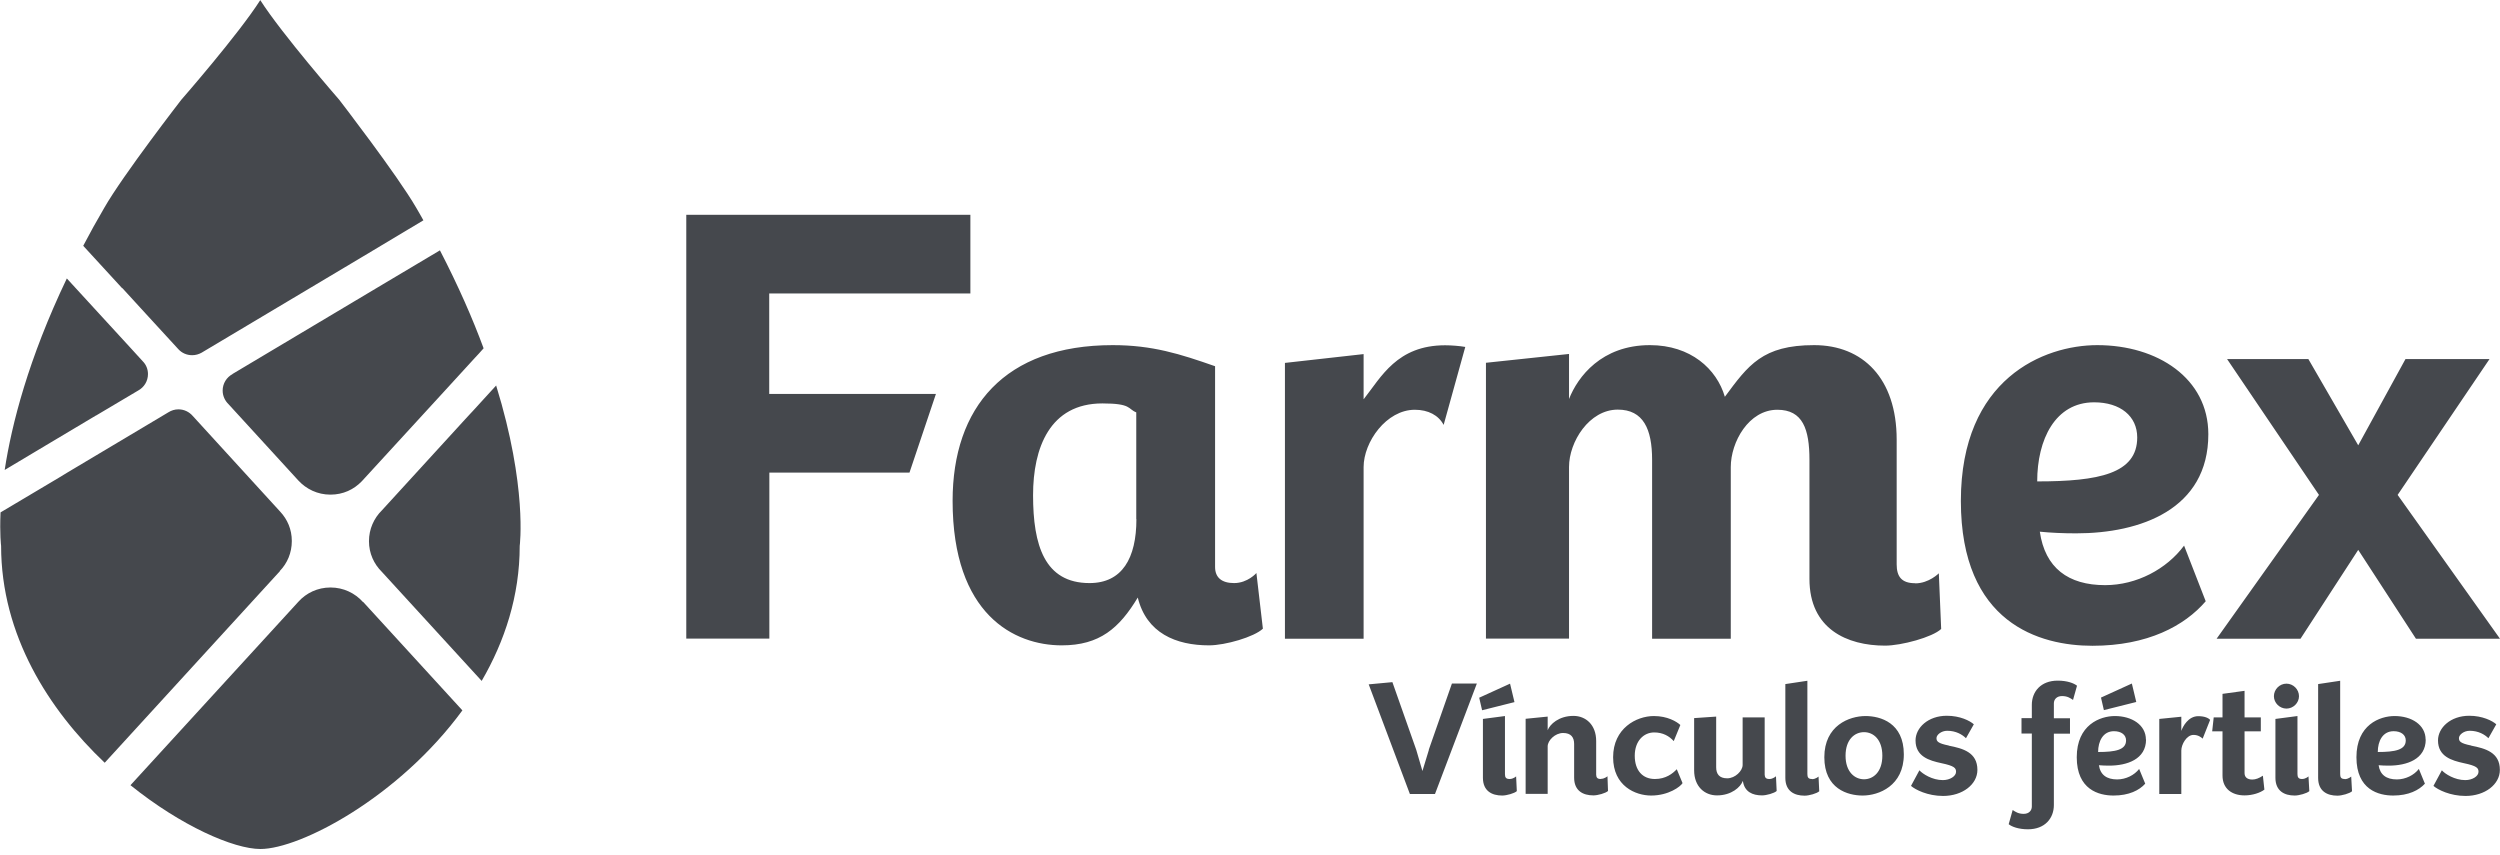 <svg xmlns="http://www.w3.org/2000/svg" width="190" height="65" viewBox="0 0 190 65" fill="none"><g clip-path="url(#clip0_2134_1917)"><path d="M108.597 56.984L108.105 58.597L107.634 56.984L105.822 51.843L104.021 52.011L107.152 60.346H109.058L112.241 51.948H110.346L108.586 56.984H108.597ZM114.764 51.958L112.419 53.026L112.639 53.979L115.1 53.361L114.764 51.958ZM114.723 59.204C114.44 59.204 114.377 59.068 114.377 58.827V54.419L112.702 54.639V59.11C112.702 60.115 113.382 60.461 114.168 60.461C114.503 60.461 115.1 60.293 115.278 60.126L115.225 59.005C115.225 59.005 115.016 59.204 114.733 59.204H114.723ZM121.655 59.204C121.403 59.204 121.319 59.099 121.309 58.88V56.314C121.309 55.089 120.524 54.408 119.581 54.408C118.471 54.408 117.791 55.047 117.623 55.497V54.461L115.948 54.628V60.335H117.623V56.722C117.623 56.272 118.189 55.707 118.796 55.707C119.403 55.707 119.634 56.042 119.634 56.544V59.099C119.634 60.105 120.314 60.45 121.1 60.45C121.435 60.45 122.031 60.283 122.209 60.115L122.168 58.995C122.168 58.995 121.948 59.194 121.665 59.194L121.655 59.204ZM125.77 59.204C124.838 59.204 124.241 58.555 124.241 57.435C124.241 56.314 124.922 55.665 125.717 55.665C126.387 55.665 126.869 55.948 127.204 56.325L127.707 55.099C127.424 54.838 126.723 54.419 125.696 54.419C124.356 54.419 122.597 55.361 122.597 57.55C122.597 59.738 124.293 60.461 125.487 60.461C126.817 60.461 127.717 59.78 127.874 59.518L127.435 58.461C127.12 58.796 126.597 59.204 125.78 59.204H125.77ZM134.461 59.204C134.209 59.204 134.126 59.089 134.115 58.88V54.524H132.44V58.136C132.44 58.586 131.874 59.152 131.267 59.152C130.66 59.152 130.429 58.817 130.429 58.314V54.461L128.754 54.576V58.544C128.754 59.77 129.539 60.45 130.492 60.45C131.602 60.45 132.283 59.812 132.45 59.361H132.461C132.576 60.178 133.194 60.45 133.916 60.45C134.251 60.45 134.848 60.283 135.026 60.115L134.974 58.995C134.974 58.995 134.754 59.204 134.482 59.204H134.461ZM137.707 59.204C137.424 59.204 137.361 59.068 137.361 58.827V51.738L135.686 51.99V59.12C135.686 60.126 136.367 60.471 137.152 60.471C137.487 60.471 138.084 60.304 138.262 60.136L138.209 59.016C138.209 59.016 138 59.215 137.717 59.215L137.707 59.204ZM141.78 54.419C140.545 54.419 138.649 55.141 138.649 57.55C138.649 59.958 140.44 60.461 141.56 60.461C142.785 60.461 144.691 59.728 144.691 57.33C144.691 54.932 142.911 54.419 141.78 54.419ZM141.665 59.225C140.963 59.225 140.262 58.67 140.262 57.435C140.262 56.199 140.953 55.644 141.665 55.644C142.377 55.644 143.058 56.199 143.058 57.435C143.058 58.67 142.367 59.225 141.665 59.225ZM148.105 56.66C147.267 56.492 147.173 56.335 147.173 56.094C147.173 55.853 147.529 55.539 147.99 55.539C148.66 55.539 149.141 55.833 149.414 56.105L150.011 55.047C149.707 54.775 148.963 54.398 147.958 54.398C146.534 54.398 145.581 55.309 145.581 56.272C145.581 57.497 146.618 57.801 147.539 58C148.534 58.209 148.66 58.367 148.66 58.66C148.66 58.984 148.209 59.288 147.654 59.288C146.848 59.288 146.126 58.817 145.874 58.544L145.236 59.728C145.571 60.021 146.503 60.492 147.675 60.492C149.152 60.492 150.283 59.613 150.283 58.513C150.283 57.173 149.173 56.88 148.105 56.67V56.66ZM156.712 52.901C157.12 52.901 157.33 53.047 157.55 53.194L157.853 52.115C157.623 51.927 157.11 51.728 156.387 51.728C155.1 51.728 154.419 52.566 154.419 53.571V54.576H153.634V55.749H154.419V61.298C154.419 61.602 154.199 61.853 153.801 61.853C153.403 61.853 153.183 61.707 152.963 61.56L152.66 62.639C152.89 62.827 153.403 63.026 154.126 63.026C155.414 63.026 156.094 62.188 156.094 61.183V55.759H157.319V54.586H156.094V53.456C156.094 53.152 156.314 52.901 156.712 52.901ZM162.356 53.351L162.021 51.948L159.675 53.016L159.895 53.969L162.356 53.351ZM163.089 56.209C163.089 55.089 162.011 54.419 160.733 54.419C159.602 54.419 157.833 55.089 157.833 57.55C157.833 60.011 159.508 60.461 160.628 60.461C161.801 60.461 162.586 60.063 163.037 59.56L162.576 58.44C162.209 58.911 161.571 59.236 160.901 59.236C160.115 59.236 159.623 58.89 159.518 58.157C159.749 58.178 160.011 58.188 160.293 58.188C161.655 58.188 163.1 57.707 163.1 56.199L163.089 56.209ZM159.456 57.162C159.456 56.325 159.833 55.571 160.66 55.571C161.225 55.571 161.581 55.853 161.581 56.272C161.581 56.995 160.764 57.152 159.456 57.152V57.162ZM165.78 55.539V54.471L164.105 54.639V60.346H165.78V57.037C165.78 56.586 166.178 55.853 166.702 55.853C167.058 55.853 167.278 56.021 167.403 56.136L167.969 54.712C167.864 54.586 167.581 54.429 167.068 54.429C166.304 54.429 165.895 55.215 165.78 55.55V55.539ZM171.183 59.246C170.785 59.246 170.586 59.058 170.586 58.754V55.581H171.822V54.524H170.586V52.503L168.911 52.733V54.524H168.241L168.126 55.581H168.911V58.942C168.911 59.948 169.634 60.45 170.586 60.45C171.194 60.45 171.78 60.251 172.094 60.011L171.979 58.953C171.696 59.141 171.435 59.246 171.173 59.246H171.183ZM174.953 59.204C174.681 59.204 174.607 59.068 174.607 58.827V54.419L172.932 54.639V59.11C172.932 60.115 173.613 60.461 174.398 60.461C174.733 60.461 175.33 60.293 175.508 60.126L175.445 59.005C175.445 59.005 175.236 59.204 174.953 59.204ZM173.77 53.853C174.283 53.853 174.723 53.424 174.723 52.911C174.723 52.398 174.293 51.958 173.77 51.958C173.246 51.958 172.817 52.398 172.817 52.911C172.817 53.424 173.257 53.853 173.77 53.853ZM178.199 59.204C177.916 59.204 177.853 59.068 177.853 58.827V51.738L176.178 51.99V59.12C176.178 60.126 176.859 60.471 177.644 60.471C177.979 60.471 178.576 60.304 178.754 60.136L178.691 59.016C178.691 59.016 178.482 59.215 178.199 59.215V59.204ZM184.346 56.209C184.346 55.089 183.278 54.419 181.99 54.419C180.859 54.419 179.089 55.089 179.089 57.55C179.089 60.011 180.764 60.461 181.885 60.461C183.058 60.461 183.843 60.052 184.293 59.56L183.833 58.44C183.466 58.911 182.827 59.236 182.157 59.236C181.372 59.236 180.88 58.89 180.775 58.157C181.005 58.178 181.267 58.188 181.55 58.188C182.911 58.188 184.356 57.707 184.356 56.199L184.346 56.209ZM180.712 57.152C180.712 56.314 181.089 55.571 181.916 55.571C182.482 55.571 182.838 55.853 182.838 56.272C182.838 56.995 182.021 57.152 180.712 57.152ZM187.812 56.66C186.974 56.492 186.88 56.335 186.88 56.094C186.88 55.853 187.236 55.539 187.696 55.539C188.367 55.539 188.848 55.833 189.12 56.105L189.717 55.047C189.414 54.775 188.66 54.398 187.665 54.398C186.241 54.398 185.288 55.309 185.288 56.272C185.288 57.497 186.335 57.801 187.246 58C188.241 58.209 188.367 58.367 188.367 58.66C188.367 58.984 187.916 59.288 187.361 59.288C186.555 59.288 185.822 58.817 185.581 58.544L184.942 59.728C185.278 60.021 186.209 60.492 187.382 60.492C188.859 60.492 189.99 59.613 189.99 58.513C189.99 57.173 188.88 56.88 187.812 56.67V56.66Z" fill="#45484D"></path><path d="M167.833 32.995C167.833 28.765 163.99 26.23 159.393 26.23C155.351 26.23 149.026 28.765 149.026 38.073C149.026 47.382 155.026 49.079 159.026 49.079C163.225 49.079 166.032 47.56 167.634 45.696L165.99 41.466C164.67 43.246 162.388 44.471 159.99 44.471C157.183 44.471 155.424 43.162 155.026 40.408C155.864 40.492 156.785 40.534 157.791 40.534C162.67 40.534 167.833 38.712 167.833 33.005V32.995ZM154.827 36.587C154.827 33.414 156.189 30.576 159.152 30.576C161.152 30.576 162.429 31.634 162.429 33.246C162.429 36 159.508 36.587 154.827 36.587ZM182.22 37.613L189.204 27.288H182.817L179.225 33.843L175.435 27.288H169.257L176.241 37.613L168.461 48.545H174.838L179.225 41.791L183.613 48.545H190L182.22 37.613ZM145.55 44.325C144.513 44.325 144.147 43.812 144.147 42.89V33.414C144.147 28.765 141.581 26.23 137.874 26.23C133.948 26.23 132.869 27.749 131.089 30.157C130.471 28.042 128.492 26.23 125.393 26.23C121.717 26.23 119.906 28.639 119.246 30.325V26.901L112.932 27.571V48.534H119.246V35.487C119.246 33.581 120.775 31.131 122.953 31.131C124.89 31.131 125.56 32.607 125.56 34.943V48.545H131.539V39.707V35.498C131.539 33.592 132.901 31.142 135.079 31.142C137.016 31.142 137.518 32.618 137.518 34.953V39.707V44C137.518 47.801 140.377 49.068 143.267 49.068C144.503 49.068 146.869 48.429 147.529 47.801L147.351 43.571C147.351 43.571 146.597 44.335 145.56 44.335L145.55 44.325ZM103.634 30.335V26.911L97.655 27.581V48.545H103.634V35.498C103.634 33.592 105.361 31.142 107.529 31.142C108.545 31.142 109.33 31.56 109.717 32.293L111.361 26.367C110.953 26.293 110.293 26.241 109.833 26.241C106.178 26.241 104.974 28.649 103.644 30.335H103.634ZM58.471 22.304H73.749V16.325H52.157V48.534H58.471V35.916H69.121L71.131 29.937H58.461V22.304H58.471ZM93.791 44.314C92.838 44.314 92.346 43.885 92.346 43.089V27.833C89.686 26.901 87.581 26.23 84.566 26.23C76.346 26.23 72.398 30.963 72.398 38.063C72.398 46.723 77.1 49.047 80.691 49.047C83.581 49.047 85.068 47.738 86.471 45.414C87.131 48.115 89.372 49.047 91.885 49.047C93.121 49.047 95.32 48.408 95.979 47.78L95.487 43.55C95.487 43.55 94.827 44.314 93.791 44.314ZM86.367 39.456C86.367 42.419 85.288 44.314 82.806 44.314C79.382 44.314 78.513 41.435 78.513 37.634C78.513 34.042 79.78 30.66 83.78 30.66C86.011 30.66 85.697 31.079 86.356 31.34V39.456H86.367Z" fill="#45484D"></path><path d="M21.257 43.403C21.833 42.817 22.178 42.011 22.178 41.12C22.178 40.23 21.843 39.477 21.299 38.89L14.649 31.613C14.387 31.309 14 31.11 13.56 31.11C13.278 31.11 13.026 31.194 12.806 31.33L5.131 35.906L4.461 36.314L1.696 37.958L0.042 38.942C-0.031 40.597 0.084 41.487 0.084 41.487C0.084 48.272 3.717 53.948 7.958 57.969L21.278 43.403H21.257ZM7.299 31.581L10.492 29.686C10.943 29.445 11.246 28.974 11.246 28.429C11.246 28.052 11.1 27.707 10.848 27.456L9.864 26.377L7.749 24.073L5.079 21.162C2.157 27.277 0.89 32.23 0.356 35.717L3.477 33.853L7.288 31.581H7.299ZM37.707 29.298L35.927 31.246L35.749 31.435L35.372 31.843L29.026 38.785C28.419 39.382 28.042 40.209 28.042 41.131C28.042 42.052 28.419 42.869 29.026 43.466L36.607 51.749C38.356 48.743 39.498 45.288 39.498 41.487C39.498 41.487 40.094 37.016 37.707 29.298ZM9.288 21.885L11.1 23.864L13.56 26.544C13.822 26.827 14.189 26.995 14.607 26.995C14.869 26.995 15.11 26.922 15.319 26.806L27.508 19.539L32.178 16.744C32 16.429 31.822 16.105 31.634 15.791C30.199 13.309 25.78 7.581 25.78 7.581C25.78 7.581 21.424 2.586 19.78 0.01C18.136 2.597 13.78 7.581 13.78 7.581C13.78 7.581 9.351 13.299 7.927 15.791C7.351 16.775 6.817 17.738 6.325 18.681L9.257 21.874L9.278 21.906L9.288 21.885ZM27.592 45.759C26.984 45.078 26.105 44.649 25.12 44.649C24.136 44.649 23.278 45.068 22.681 45.728L9.916 59.675C13.78 62.785 17.77 64.524 19.791 64.524C22.827 64.524 30.314 60.586 35.142 53.989L27.602 45.749L27.592 45.759ZM17.675 28.429C17.225 28.67 16.922 29.141 16.922 29.686C16.922 30.094 17.1 30.461 17.372 30.723L22.67 36.513C23.278 37.173 24.136 37.592 25.11 37.592C26.084 37.592 26.89 37.204 27.497 36.576L33.738 29.77L36.105 27.183L36.388 26.88L36.754 26.471C35.916 24.199 34.827 21.717 33.435 19.026L29.089 21.613L17.675 28.419V28.429Z" fill="#45484D"></path></g><defs><clipPath id="clip0_2134_1917"><rect width="190" height="64.534" fill="white"></rect></clipPath></defs></svg>